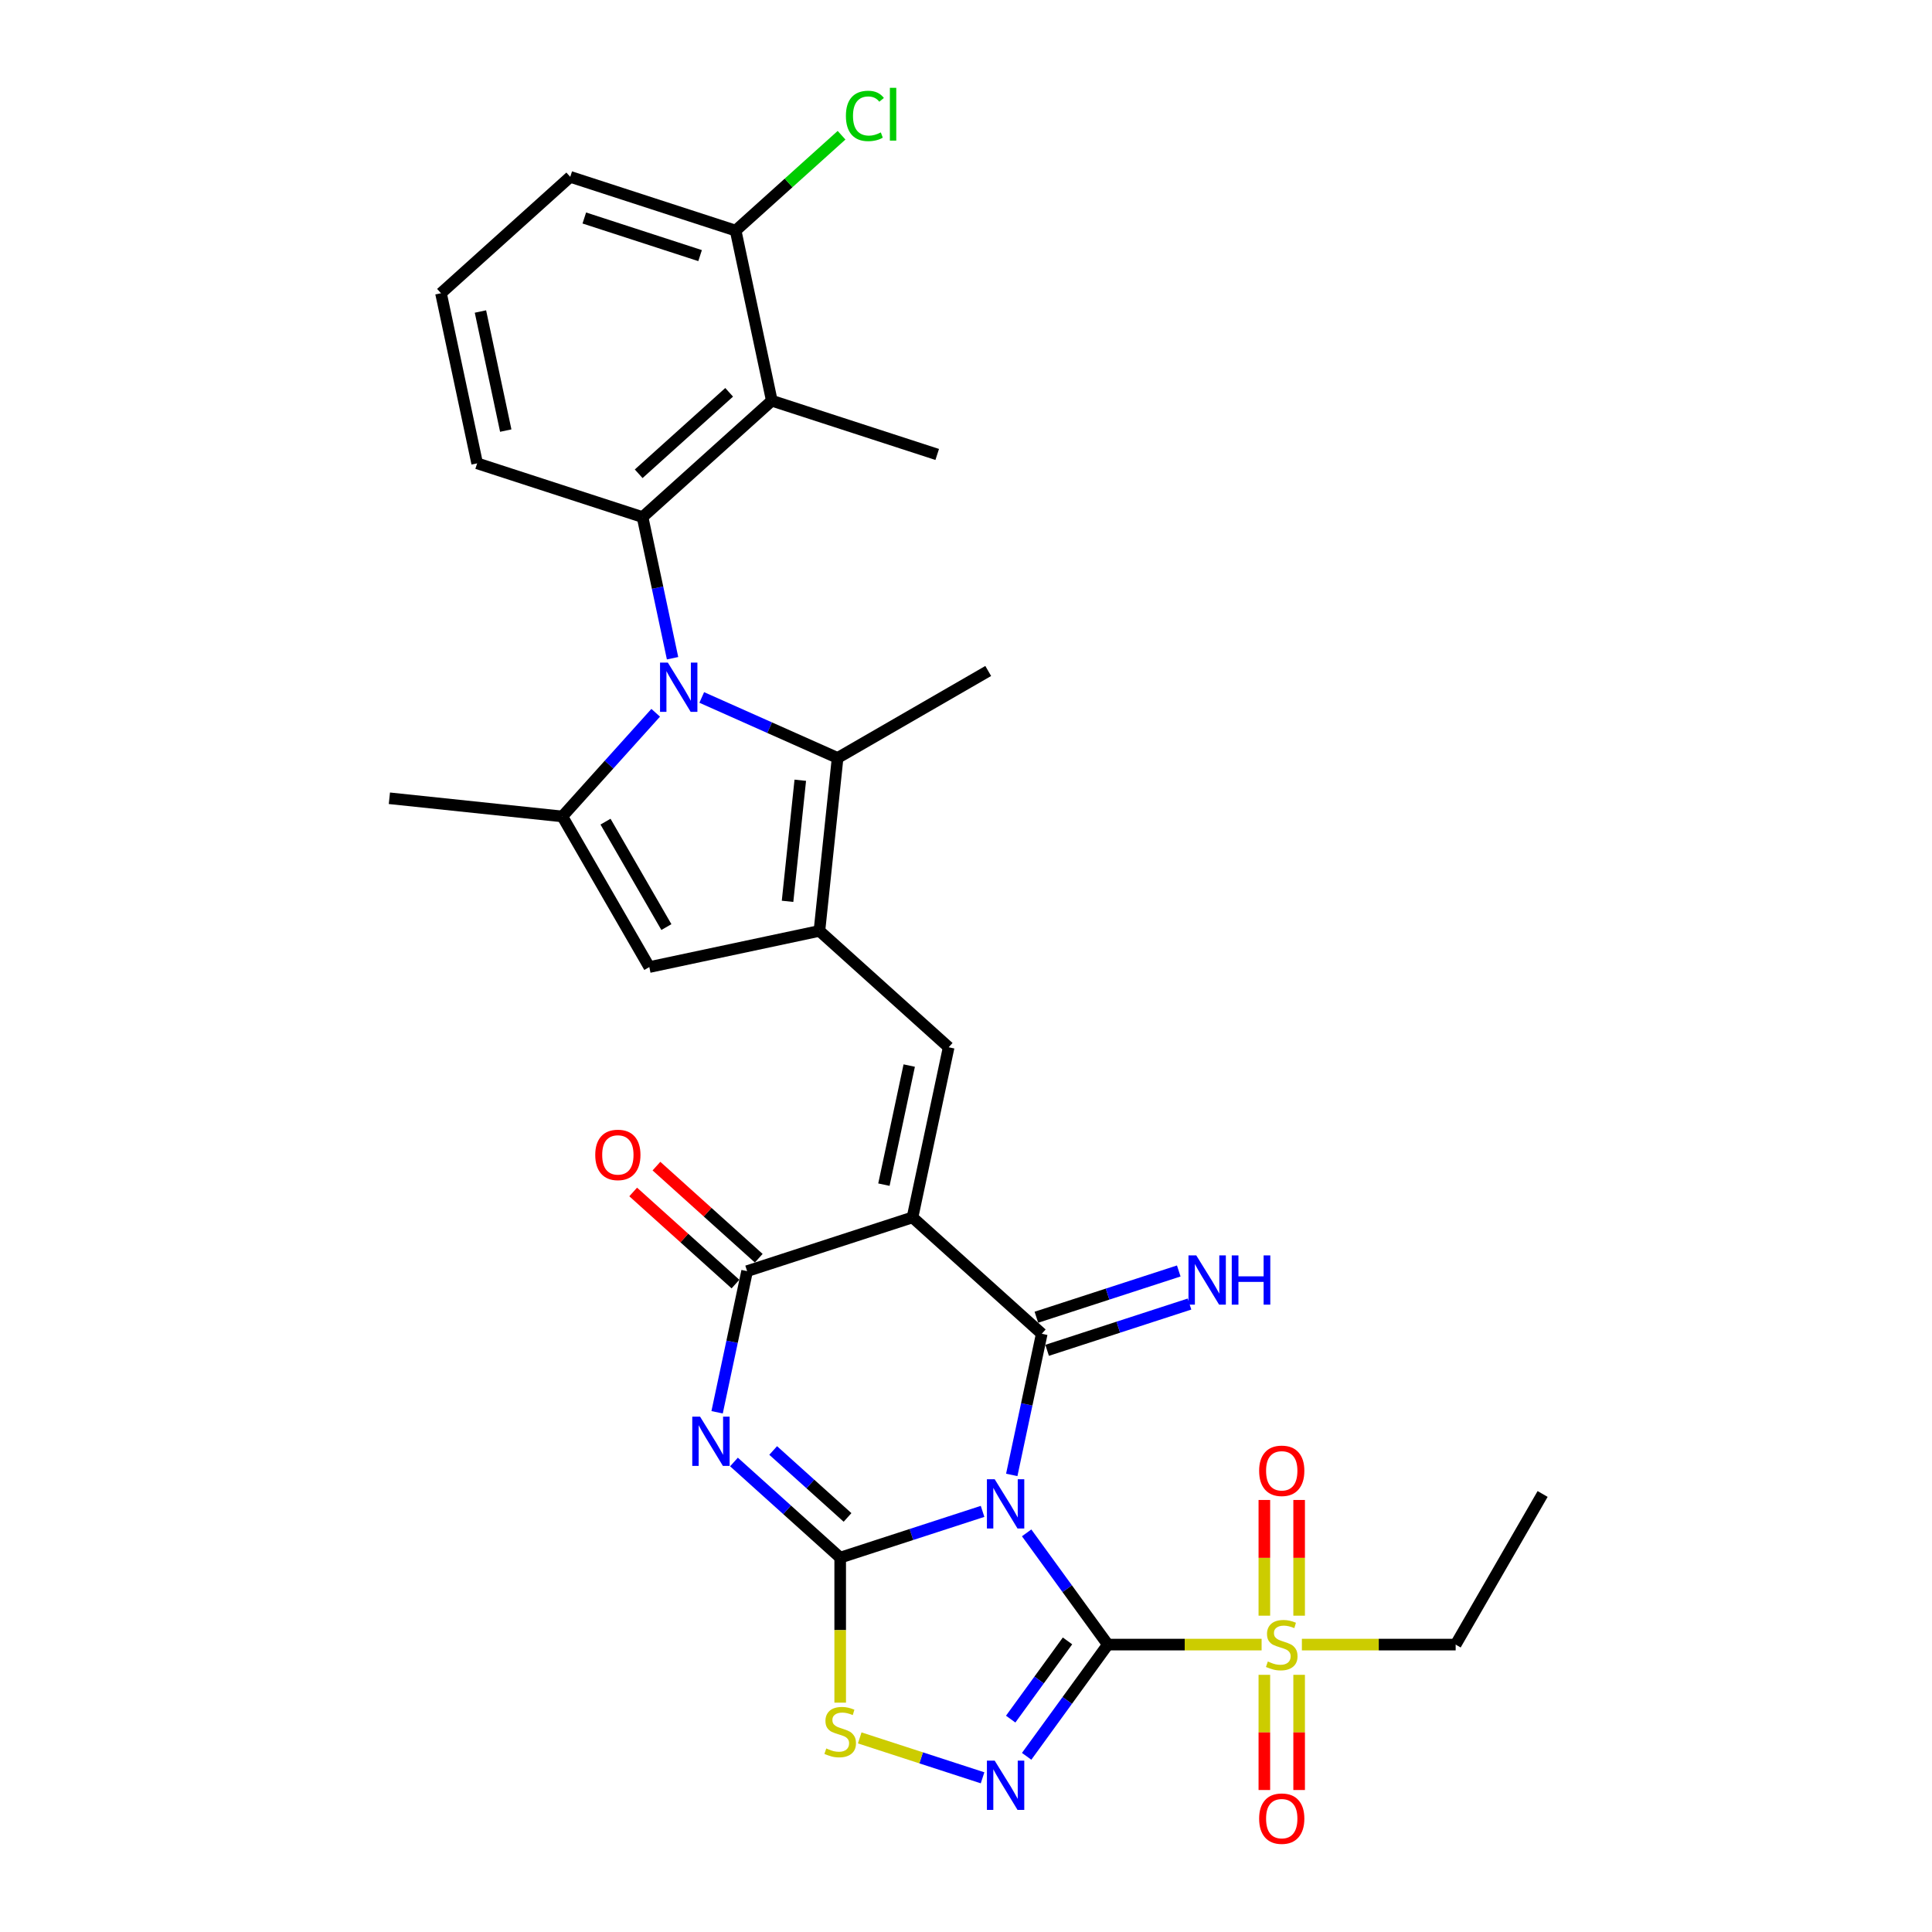 <?xml version='1.0' encoding='iso-8859-1'?>
<svg version='1.1' baseProfile='full'
              xmlns='http://www.w3.org/2000/svg'
                      xmlns:rdkit='http://www.rdkit.org/xml'
                      xmlns:xlink='http://www.w3.org/1999/xlink'
                  xml:space='preserve'
width='1000px' height='1000px' viewBox='0 0 1000 1000'>
<!-- END OF HEADER -->
<rect style='opacity:1.0;fill:#FFFFFF;stroke:none' width='1000' height='1000' x='0' y='0'> </rect>
<path class='bond-0' d='M 531.391,793.408 L 552.4,822.324' style='fill:none;fill-rule:evenodd;stroke:#0000FF;stroke-width:6px;stroke-linecap:butt;stroke-linejoin:miter;stroke-opacity:1' />
<path class='bond-0' d='M 552.4,822.324 L 573.408,851.239' style='fill:none;fill-rule:evenodd;stroke:#000000;stroke-width:6px;stroke-linecap:butt;stroke-linejoin:miter;stroke-opacity:1' />
<path class='bond-1' d='M 508.577,782.284 L 471.729,794.256' style='fill:none;fill-rule:evenodd;stroke:#0000FF;stroke-width:6px;stroke-linecap:butt;stroke-linejoin:miter;stroke-opacity:1' />
<path class='bond-1' d='M 471.729,794.256 L 434.881,806.229' style='fill:none;fill-rule:evenodd;stroke:#000000;stroke-width:6px;stroke-linecap:butt;stroke-linejoin:miter;stroke-opacity:1' />
<path class='bond-3' d='M 523.683,763.414 L 531.447,726.886' style='fill:none;fill-rule:evenodd;stroke:#0000FF;stroke-width:6px;stroke-linecap:butt;stroke-linejoin:miter;stroke-opacity:1' />
<path class='bond-3' d='M 531.447,726.886 L 539.211,690.359' style='fill:none;fill-rule:evenodd;stroke:#000000;stroke-width:6px;stroke-linecap:butt;stroke-linejoin:miter;stroke-opacity:1' />
<path class='bond-6' d='M 573.408,851.239 L 552.4,880.154' style='fill:none;fill-rule:evenodd;stroke:#000000;stroke-width:6px;stroke-linecap:butt;stroke-linejoin:miter;stroke-opacity:1' />
<path class='bond-6' d='M 552.4,880.154 L 531.391,909.069' style='fill:none;fill-rule:evenodd;stroke:#0000FF;stroke-width:6px;stroke-linecap:butt;stroke-linejoin:miter;stroke-opacity:1' />
<path class='bond-6' d='M 552.54,849.331 L 537.834,869.571' style='fill:none;fill-rule:evenodd;stroke:#000000;stroke-width:6px;stroke-linecap:butt;stroke-linejoin:miter;stroke-opacity:1' />
<path class='bond-6' d='M 537.834,869.571 L 523.128,889.812' style='fill:none;fill-rule:evenodd;stroke:#0000FF;stroke-width:6px;stroke-linecap:butt;stroke-linejoin:miter;stroke-opacity:1' />
<path class='bond-8' d='M 573.408,851.239 L 613.205,851.239' style='fill:none;fill-rule:evenodd;stroke:#000000;stroke-width:6px;stroke-linecap:butt;stroke-linejoin:miter;stroke-opacity:1' />
<path class='bond-8' d='M 613.205,851.239 L 653.003,851.239' style='fill:none;fill-rule:evenodd;stroke:#CCCC00;stroke-width:6px;stroke-linecap:butt;stroke-linejoin:miter;stroke-opacity:1' />
<path class='bond-4' d='M 434.881,806.229 L 407.392,781.477' style='fill:none;fill-rule:evenodd;stroke:#000000;stroke-width:6px;stroke-linecap:butt;stroke-linejoin:miter;stroke-opacity:1' />
<path class='bond-4' d='M 407.392,781.477 L 379.902,756.725' style='fill:none;fill-rule:evenodd;stroke:#0000FF;stroke-width:6px;stroke-linecap:butt;stroke-linejoin:miter;stroke-opacity:1' />
<path class='bond-4' d='M 438.681,785.424 L 419.439,768.098' style='fill:none;fill-rule:evenodd;stroke:#000000;stroke-width:6px;stroke-linecap:butt;stroke-linejoin:miter;stroke-opacity:1' />
<path class='bond-4' d='M 419.439,768.098 L 400.196,750.771' style='fill:none;fill-rule:evenodd;stroke:#0000FF;stroke-width:6px;stroke-linecap:butt;stroke-linejoin:miter;stroke-opacity:1' />
<path class='bond-14' d='M 434.881,806.229 L 434.881,843.758' style='fill:none;fill-rule:evenodd;stroke:#000000;stroke-width:6px;stroke-linecap:butt;stroke-linejoin:miter;stroke-opacity:1' />
<path class='bond-14' d='M 434.881,843.758 L 434.881,881.287' style='fill:none;fill-rule:evenodd;stroke:#CCCC00;stroke-width:6px;stroke-linecap:butt;stroke-linejoin:miter;stroke-opacity:1' />
<path class='bond-2' d='M 472.314,630.124 L 539.211,690.359' style='fill:none;fill-rule:evenodd;stroke:#000000;stroke-width:6px;stroke-linecap:butt;stroke-linejoin:miter;stroke-opacity:1' />
<path class='bond-7' d='M 472.314,630.124 L 386.7,657.941' style='fill:none;fill-rule:evenodd;stroke:#000000;stroke-width:6px;stroke-linecap:butt;stroke-linejoin:miter;stroke-opacity:1' />
<path class='bond-10' d='M 472.314,630.124 L 491.03,542.071' style='fill:none;fill-rule:evenodd;stroke:#000000;stroke-width:6px;stroke-linecap:butt;stroke-linejoin:miter;stroke-opacity:1' />
<path class='bond-10' d='M 457.511,613.172 L 470.612,551.536' style='fill:none;fill-rule:evenodd;stroke:#000000;stroke-width:6px;stroke-linecap:butt;stroke-linejoin:miter;stroke-opacity:1' />
<path class='bond-17' d='M 541.993,698.92 L 578.841,686.947' style='fill:none;fill-rule:evenodd;stroke:#000000;stroke-width:6px;stroke-linecap:butt;stroke-linejoin:miter;stroke-opacity:1' />
<path class='bond-17' d='M 578.841,686.947 L 615.689,674.975' style='fill:none;fill-rule:evenodd;stroke:#0000FF;stroke-width:6px;stroke-linecap:butt;stroke-linejoin:miter;stroke-opacity:1' />
<path class='bond-17' d='M 536.43,681.797 L 573.277,669.825' style='fill:none;fill-rule:evenodd;stroke:#000000;stroke-width:6px;stroke-linecap:butt;stroke-linejoin:miter;stroke-opacity:1' />
<path class='bond-17' d='M 573.277,669.825 L 610.125,657.852' style='fill:none;fill-rule:evenodd;stroke:#0000FF;stroke-width:6px;stroke-linecap:butt;stroke-linejoin:miter;stroke-opacity:1' />
<path class='bond-32' d='M 371.171,730.997 L 378.936,694.469' style='fill:none;fill-rule:evenodd;stroke:#0000FF;stroke-width:6px;stroke-linecap:butt;stroke-linejoin:miter;stroke-opacity:1' />
<path class='bond-32' d='M 378.936,694.469 L 386.7,657.941' style='fill:none;fill-rule:evenodd;stroke:#000000;stroke-width:6px;stroke-linecap:butt;stroke-linejoin:miter;stroke-opacity:1' />
<path class='bond-5' d='M 363.223,361.001 L 398.382,376.655' style='fill:none;fill-rule:evenodd;stroke:#0000FF;stroke-width:6px;stroke-linecap:butt;stroke-linejoin:miter;stroke-opacity:1' />
<path class='bond-5' d='M 398.382,376.655 L 433.542,392.309' style='fill:none;fill-rule:evenodd;stroke:#000000;stroke-width:6px;stroke-linecap:butt;stroke-linejoin:miter;stroke-opacity:1' />
<path class='bond-13' d='M 348.117,340.698 L 340.353,304.17' style='fill:none;fill-rule:evenodd;stroke:#0000FF;stroke-width:6px;stroke-linecap:butt;stroke-linejoin:miter;stroke-opacity:1' />
<path class='bond-13' d='M 340.353,304.17 L 332.588,267.642' style='fill:none;fill-rule:evenodd;stroke:#000000;stroke-width:6px;stroke-linecap:butt;stroke-linejoin:miter;stroke-opacity:1' />
<path class='bond-33' d='M 339.386,368.932 L 315.228,395.762' style='fill:none;fill-rule:evenodd;stroke:#0000FF;stroke-width:6px;stroke-linecap:butt;stroke-linejoin:miter;stroke-opacity:1' />
<path class='bond-33' d='M 315.228,395.762 L 291.07,422.593' style='fill:none;fill-rule:evenodd;stroke:#000000;stroke-width:6px;stroke-linecap:butt;stroke-linejoin:miter;stroke-opacity:1' />
<path class='bond-31' d='M 508.577,920.194 L 476.785,909.864' style='fill:none;fill-rule:evenodd;stroke:#0000FF;stroke-width:6px;stroke-linecap:butt;stroke-linejoin:miter;stroke-opacity:1' />
<path class='bond-31' d='M 476.785,909.864 L 444.992,899.534' style='fill:none;fill-rule:evenodd;stroke:#CCCC00;stroke-width:6px;stroke-linecap:butt;stroke-linejoin:miter;stroke-opacity:1' />
<path class='bond-20' d='M 392.723,651.251 L 366.251,627.416' style='fill:none;fill-rule:evenodd;stroke:#000000;stroke-width:6px;stroke-linecap:butt;stroke-linejoin:miter;stroke-opacity:1' />
<path class='bond-20' d='M 366.251,627.416 L 339.779,603.58' style='fill:none;fill-rule:evenodd;stroke:#FF0000;stroke-width:6px;stroke-linecap:butt;stroke-linejoin:miter;stroke-opacity:1' />
<path class='bond-20' d='M 380.676,664.631 L 354.204,640.795' style='fill:none;fill-rule:evenodd;stroke:#000000;stroke-width:6px;stroke-linecap:butt;stroke-linejoin:miter;stroke-opacity:1' />
<path class='bond-20' d='M 354.204,640.795 L 327.732,616.959' style='fill:none;fill-rule:evenodd;stroke:#FF0000;stroke-width:6px;stroke-linecap:butt;stroke-linejoin:miter;stroke-opacity:1' />
<path class='bond-18' d='M 672.429,836.277 L 672.429,806.33' style='fill:none;fill-rule:evenodd;stroke:#CCCC00;stroke-width:6px;stroke-linecap:butt;stroke-linejoin:miter;stroke-opacity:1' />
<path class='bond-18' d='M 672.429,806.33 L 672.429,776.382' style='fill:none;fill-rule:evenodd;stroke:#FF0000;stroke-width:6px;stroke-linecap:butt;stroke-linejoin:miter;stroke-opacity:1' />
<path class='bond-18' d='M 654.425,836.277 L 654.425,806.33' style='fill:none;fill-rule:evenodd;stroke:#CCCC00;stroke-width:6px;stroke-linecap:butt;stroke-linejoin:miter;stroke-opacity:1' />
<path class='bond-18' d='M 654.425,806.33 L 654.425,776.382' style='fill:none;fill-rule:evenodd;stroke:#FF0000;stroke-width:6px;stroke-linecap:butt;stroke-linejoin:miter;stroke-opacity:1' />
<path class='bond-19' d='M 654.425,866.884 L 654.425,896.696' style='fill:none;fill-rule:evenodd;stroke:#CCCC00;stroke-width:6px;stroke-linecap:butt;stroke-linejoin:miter;stroke-opacity:1' />
<path class='bond-19' d='M 654.425,896.696 L 654.425,926.508' style='fill:none;fill-rule:evenodd;stroke:#FF0000;stroke-width:6px;stroke-linecap:butt;stroke-linejoin:miter;stroke-opacity:1' />
<path class='bond-19' d='M 672.429,866.884 L 672.429,896.696' style='fill:none;fill-rule:evenodd;stroke:#CCCC00;stroke-width:6px;stroke-linecap:butt;stroke-linejoin:miter;stroke-opacity:1' />
<path class='bond-19' d='M 672.429,896.696 L 672.429,926.508' style='fill:none;fill-rule:evenodd;stroke:#FF0000;stroke-width:6px;stroke-linecap:butt;stroke-linejoin:miter;stroke-opacity:1' />
<path class='bond-22' d='M 673.852,851.239 L 713.649,851.239' style='fill:none;fill-rule:evenodd;stroke:#CCCC00;stroke-width:6px;stroke-linecap:butt;stroke-linejoin:miter;stroke-opacity:1' />
<path class='bond-22' d='M 713.649,851.239 L 753.447,851.239' style='fill:none;fill-rule:evenodd;stroke:#000000;stroke-width:6px;stroke-linecap:butt;stroke-linejoin:miter;stroke-opacity:1' />
<path class='bond-9' d='M 424.132,481.836 L 491.03,542.071' style='fill:none;fill-rule:evenodd;stroke:#000000;stroke-width:6px;stroke-linecap:butt;stroke-linejoin:miter;stroke-opacity:1' />
<path class='bond-12' d='M 424.132,481.836 L 433.542,392.309' style='fill:none;fill-rule:evenodd;stroke:#000000;stroke-width:6px;stroke-linecap:butt;stroke-linejoin:miter;stroke-opacity:1' />
<path class='bond-12' d='M 407.638,466.525 L 414.225,403.856' style='fill:none;fill-rule:evenodd;stroke:#000000;stroke-width:6px;stroke-linecap:butt;stroke-linejoin:miter;stroke-opacity:1' />
<path class='bond-15' d='M 424.132,481.836 L 336.079,500.552' style='fill:none;fill-rule:evenodd;stroke:#000000;stroke-width:6px;stroke-linecap:butt;stroke-linejoin:miter;stroke-opacity:1' />
<path class='bond-11' d='M 291.07,422.593 L 336.079,500.552' style='fill:none;fill-rule:evenodd;stroke:#000000;stroke-width:6px;stroke-linecap:butt;stroke-linejoin:miter;stroke-opacity:1' />
<path class='bond-11' d='M 313.413,425.285 L 344.92,479.856' style='fill:none;fill-rule:evenodd;stroke:#000000;stroke-width:6px;stroke-linecap:butt;stroke-linejoin:miter;stroke-opacity:1' />
<path class='bond-24' d='M 291.07,422.593 L 201.543,413.183' style='fill:none;fill-rule:evenodd;stroke:#000000;stroke-width:6px;stroke-linecap:butt;stroke-linejoin:miter;stroke-opacity:1' />
<path class='bond-26' d='M 433.542,392.309 L 511.501,347.299' style='fill:none;fill-rule:evenodd;stroke:#000000;stroke-width:6px;stroke-linecap:butt;stroke-linejoin:miter;stroke-opacity:1' />
<path class='bond-16' d='M 332.588,267.642 L 399.486,207.407' style='fill:none;fill-rule:evenodd;stroke:#000000;stroke-width:6px;stroke-linecap:butt;stroke-linejoin:miter;stroke-opacity:1' />
<path class='bond-16' d='M 330.576,245.227 L 377.404,203.063' style='fill:none;fill-rule:evenodd;stroke:#000000;stroke-width:6px;stroke-linecap:butt;stroke-linejoin:miter;stroke-opacity:1' />
<path class='bond-23' d='M 332.588,267.642 L 246.974,239.825' style='fill:none;fill-rule:evenodd;stroke:#000000;stroke-width:6px;stroke-linecap:butt;stroke-linejoin:miter;stroke-opacity:1' />
<path class='bond-21' d='M 399.486,207.407 L 380.77,119.355' style='fill:none;fill-rule:evenodd;stroke:#000000;stroke-width:6px;stroke-linecap:butt;stroke-linejoin:miter;stroke-opacity:1' />
<path class='bond-27' d='M 399.486,207.407 L 485.1,235.225' style='fill:none;fill-rule:evenodd;stroke:#000000;stroke-width:6px;stroke-linecap:butt;stroke-linejoin:miter;stroke-opacity:1' />
<path class='bond-25' d='M 380.77,119.355 L 408.179,94.676' style='fill:none;fill-rule:evenodd;stroke:#000000;stroke-width:6px;stroke-linecap:butt;stroke-linejoin:miter;stroke-opacity:1' />
<path class='bond-25' d='M 408.179,94.676 L 435.587,69.997' style='fill:none;fill-rule:evenodd;stroke:#00CC00;stroke-width:6px;stroke-linecap:butt;stroke-linejoin:miter;stroke-opacity:1' />
<path class='bond-34' d='M 380.77,119.355 L 295.156,91.537' style='fill:none;fill-rule:evenodd;stroke:#000000;stroke-width:6px;stroke-linecap:butt;stroke-linejoin:miter;stroke-opacity:1' />
<path class='bond-34' d='M 362.364,132.305 L 302.435,112.832' style='fill:none;fill-rule:evenodd;stroke:#000000;stroke-width:6px;stroke-linecap:butt;stroke-linejoin:miter;stroke-opacity:1' />
<path class='bond-30' d='M 753.447,851.239 L 798.457,773.279' style='fill:none;fill-rule:evenodd;stroke:#000000;stroke-width:6px;stroke-linecap:butt;stroke-linejoin:miter;stroke-opacity:1' />
<path class='bond-28' d='M 246.974,239.825 L 228.258,151.772' style='fill:none;fill-rule:evenodd;stroke:#000000;stroke-width:6px;stroke-linecap:butt;stroke-linejoin:miter;stroke-opacity:1' />
<path class='bond-28' d='M 261.778,222.873 L 248.676,161.237' style='fill:none;fill-rule:evenodd;stroke:#000000;stroke-width:6px;stroke-linecap:butt;stroke-linejoin:miter;stroke-opacity:1' />
<path class='bond-29' d='M 228.258,151.772 L 295.156,91.537' style='fill:none;fill-rule:evenodd;stroke:#000000;stroke-width:6px;stroke-linecap:butt;stroke-linejoin:miter;stroke-opacity:1' />
<path  class='atom-0' d='M 514.86 765.664
L 523.214 779.167
Q 524.042 780.5, 525.374 782.912
Q 526.707 785.325, 526.779 785.469
L 526.779 765.664
L 530.163 765.664
L 530.163 791.158
L 526.671 791.158
L 517.705 776.395
Q 516.66 774.666, 515.544 772.686
Q 514.464 770.705, 514.14 770.093
L 514.14 791.158
L 510.827 791.158
L 510.827 765.664
L 514.86 765.664
' fill='#0000FF'/>
<path  class='atom-5' d='M 362.348 733.247
L 370.702 746.75
Q 371.53 748.082, 372.863 750.495
Q 374.195 752.907, 374.267 753.051
L 374.267 733.247
L 377.652 733.247
L 377.652 758.741
L 374.159 758.741
L 365.193 743.977
Q 364.149 742.249, 363.033 740.269
Q 361.952 738.288, 361.628 737.676
L 361.628 758.741
L 358.315 758.741
L 358.315 733.247
L 362.348 733.247
' fill='#0000FF'/>
<path  class='atom-6' d='M 345.669 342.948
L 354.023 356.451
Q 354.851 357.783, 356.184 360.196
Q 357.516 362.608, 357.588 362.752
L 357.588 342.948
L 360.973 342.948
L 360.973 368.442
L 357.48 368.442
L 348.514 353.678
Q 347.47 351.95, 346.353 349.97
Q 345.273 347.989, 344.949 347.377
L 344.949 368.442
L 341.636 368.442
L 341.636 342.948
L 345.669 342.948
' fill='#0000FF'/>
<path  class='atom-7' d='M 514.86 911.319
L 523.214 924.822
Q 524.042 926.155, 525.374 928.567
Q 526.707 930.98, 526.779 931.124
L 526.779 911.319
L 530.163 911.319
L 530.163 936.813
L 526.671 936.813
L 517.705 922.05
Q 516.66 920.321, 515.544 918.341
Q 514.464 916.361, 514.14 915.748
L 514.14 936.813
L 510.827 936.813
L 510.827 911.319
L 514.86 911.319
' fill='#0000FF'/>
<path  class='atom-9' d='M 656.226 859.989
Q 656.514 860.097, 657.702 860.601
Q 658.89 861.105, 660.187 861.429
Q 661.519 861.717, 662.815 861.717
Q 665.228 861.717, 666.632 860.565
Q 668.036 859.377, 668.036 857.324
Q 668.036 855.92, 667.316 855.056
Q 666.632 854.191, 665.552 853.723
Q 664.472 853.255, 662.671 852.715
Q 660.403 852.031, 659.034 851.383
Q 657.702 850.735, 656.73 849.366
Q 655.794 847.998, 655.794 845.694
Q 655.794 842.489, 657.954 840.508
Q 660.151 838.528, 664.472 838.528
Q 667.424 838.528, 670.773 839.932
L 669.945 842.705
Q 666.884 841.445, 664.58 841.445
Q 662.095 841.445, 660.727 842.489
Q 659.358 843.497, 659.395 845.261
Q 659.395 846.63, 660.079 847.458
Q 660.799 848.286, 661.807 848.754
Q 662.851 849.222, 664.58 849.762
Q 666.884 850.483, 668.252 851.203
Q 669.621 851.923, 670.593 853.399
Q 671.601 854.84, 671.601 857.324
Q 671.601 860.853, 669.225 862.761
Q 666.884 864.634, 662.959 864.634
Q 660.691 864.634, 658.962 864.13
Q 657.27 863.661, 655.254 862.833
L 656.226 859.989
' fill='#CCCC00'/>
<path  class='atom-15' d='M 427.68 904.999
Q 427.968 905.107, 429.156 905.611
Q 430.344 906.115, 431.641 906.439
Q 432.973 906.727, 434.269 906.727
Q 436.682 906.727, 438.086 905.575
Q 439.49 904.386, 439.49 902.334
Q 439.49 900.93, 438.77 900.065
Q 438.086 899.201, 437.006 898.733
Q 435.926 898.265, 434.125 897.725
Q 431.857 897.041, 430.488 896.393
Q 429.156 895.745, 428.184 894.376
Q 427.248 893.008, 427.248 890.703
Q 427.248 887.499, 429.408 885.518
Q 431.605 883.538, 435.926 883.538
Q 438.878 883.538, 442.227 884.942
L 441.399 887.715
Q 438.338 886.454, 436.034 886.454
Q 433.549 886.454, 432.181 887.499
Q 430.812 888.507, 430.848 890.271
Q 430.848 891.64, 431.533 892.468
Q 432.253 893.296, 433.261 893.764
Q 434.305 894.232, 436.034 894.772
Q 438.338 895.492, 439.706 896.213
Q 441.075 896.933, 442.047 898.409
Q 443.055 899.849, 443.055 902.334
Q 443.055 905.863, 440.679 907.771
Q 438.338 909.644, 434.413 909.644
Q 432.145 909.644, 430.416 909.139
Q 428.724 908.671, 426.708 907.843
L 427.68 904.999
' fill='#CCCC00'/>
<path  class='atom-18' d='M 619.19 649.794
L 627.544 663.297
Q 628.372 664.629, 629.704 667.042
Q 631.037 669.454, 631.109 669.598
L 631.109 649.794
L 634.493 649.794
L 634.493 675.288
L 631.001 675.288
L 622.035 660.524
Q 620.991 658.796, 619.874 656.816
Q 618.794 654.835, 618.47 654.223
L 618.47 675.288
L 615.157 675.288
L 615.157 649.794
L 619.19 649.794
' fill='#0000FF'/>
<path  class='atom-18' d='M 637.554 649.794
L 641.011 649.794
L 641.011 660.632
L 654.046 660.632
L 654.046 649.794
L 657.503 649.794
L 657.503 675.288
L 654.046 675.288
L 654.046 663.513
L 641.011 663.513
L 641.011 675.288
L 637.554 675.288
L 637.554 649.794
' fill='#0000FF'/>
<path  class='atom-19' d='M 651.725 761.291
Q 651.725 755.17, 654.749 751.749
Q 657.774 748.328, 663.427 748.328
Q 669.081 748.328, 672.105 751.749
Q 675.13 755.17, 675.13 761.291
Q 675.13 767.484, 672.069 771.013
Q 669.009 774.506, 663.427 774.506
Q 657.81 774.506, 654.749 771.013
Q 651.725 767.52, 651.725 761.291
M 663.427 771.625
Q 667.316 771.625, 669.405 769.033
Q 671.529 766.404, 671.529 761.291
Q 671.529 756.286, 669.405 753.765
Q 667.316 751.209, 663.427 751.209
Q 659.539 751.209, 657.414 753.729
Q 655.326 756.25, 655.326 761.291
Q 655.326 766.44, 657.414 769.033
Q 659.539 771.625, 663.427 771.625
' fill='#FF0000'/>
<path  class='atom-20' d='M 651.725 941.331
Q 651.725 935.209, 654.749 931.788
Q 657.774 928.368, 663.427 928.368
Q 669.081 928.368, 672.105 931.788
Q 675.13 935.209, 675.13 941.331
Q 675.13 947.524, 672.069 951.053
Q 669.009 954.545, 663.427 954.545
Q 657.81 954.545, 654.749 951.053
Q 651.725 947.56, 651.725 941.331
M 663.427 951.665
Q 667.316 951.665, 669.405 949.072
Q 671.529 946.444, 671.529 941.331
Q 671.529 936.325, 669.405 933.805
Q 667.316 931.248, 663.427 931.248
Q 659.539 931.248, 657.414 933.769
Q 655.326 936.289, 655.326 941.331
Q 655.326 946.48, 657.414 949.072
Q 659.539 951.665, 663.427 951.665
' fill='#FF0000'/>
<path  class='atom-21' d='M 308.099 597.778
Q 308.099 591.657, 311.124 588.236
Q 314.149 584.815, 319.802 584.815
Q 325.455 584.815, 328.48 588.236
Q 331.505 591.657, 331.505 597.778
Q 331.505 603.972, 328.444 607.5
Q 325.383 610.993, 319.802 610.993
Q 314.185 610.993, 311.124 607.5
Q 308.099 604.008, 308.099 597.778
M 319.802 608.112
Q 323.691 608.112, 325.779 605.52
Q 327.904 602.891, 327.904 597.778
Q 327.904 592.773, 325.779 590.253
Q 323.691 587.696, 319.802 587.696
Q 315.913 587.696, 313.789 590.217
Q 311.7 592.737, 311.7 597.778
Q 311.7 602.927, 313.789 605.52
Q 315.913 608.112, 319.802 608.112
' fill='#FF0000'/>
<path  class='atom-26' d='M 437.838 60.002
Q 437.838 53.664, 440.79 50.352
Q 443.779 47.003, 449.432 47.003
Q 454.689 47.003, 457.498 50.712
L 455.121 52.656
Q 453.069 49.956, 449.432 49.956
Q 445.579 49.956, 443.527 52.548
Q 441.51 55.105, 441.51 60.002
Q 441.51 65.043, 443.599 67.635
Q 445.723 70.228, 449.828 70.228
Q 452.637 70.228, 455.914 68.536
L 456.922 71.236
Q 455.589 72.1, 453.573 72.605
Q 451.557 73.109, 449.324 73.109
Q 443.779 73.109, 440.79 69.724
Q 437.838 66.339, 437.838 60.002
' fill='#00CC00'/>
<path  class='atom-26' d='M 460.595 45.455
L 463.907 45.455
L 463.907 72.785
L 460.595 72.785
L 460.595 45.455
' fill='#00CC00'/>
</svg>
